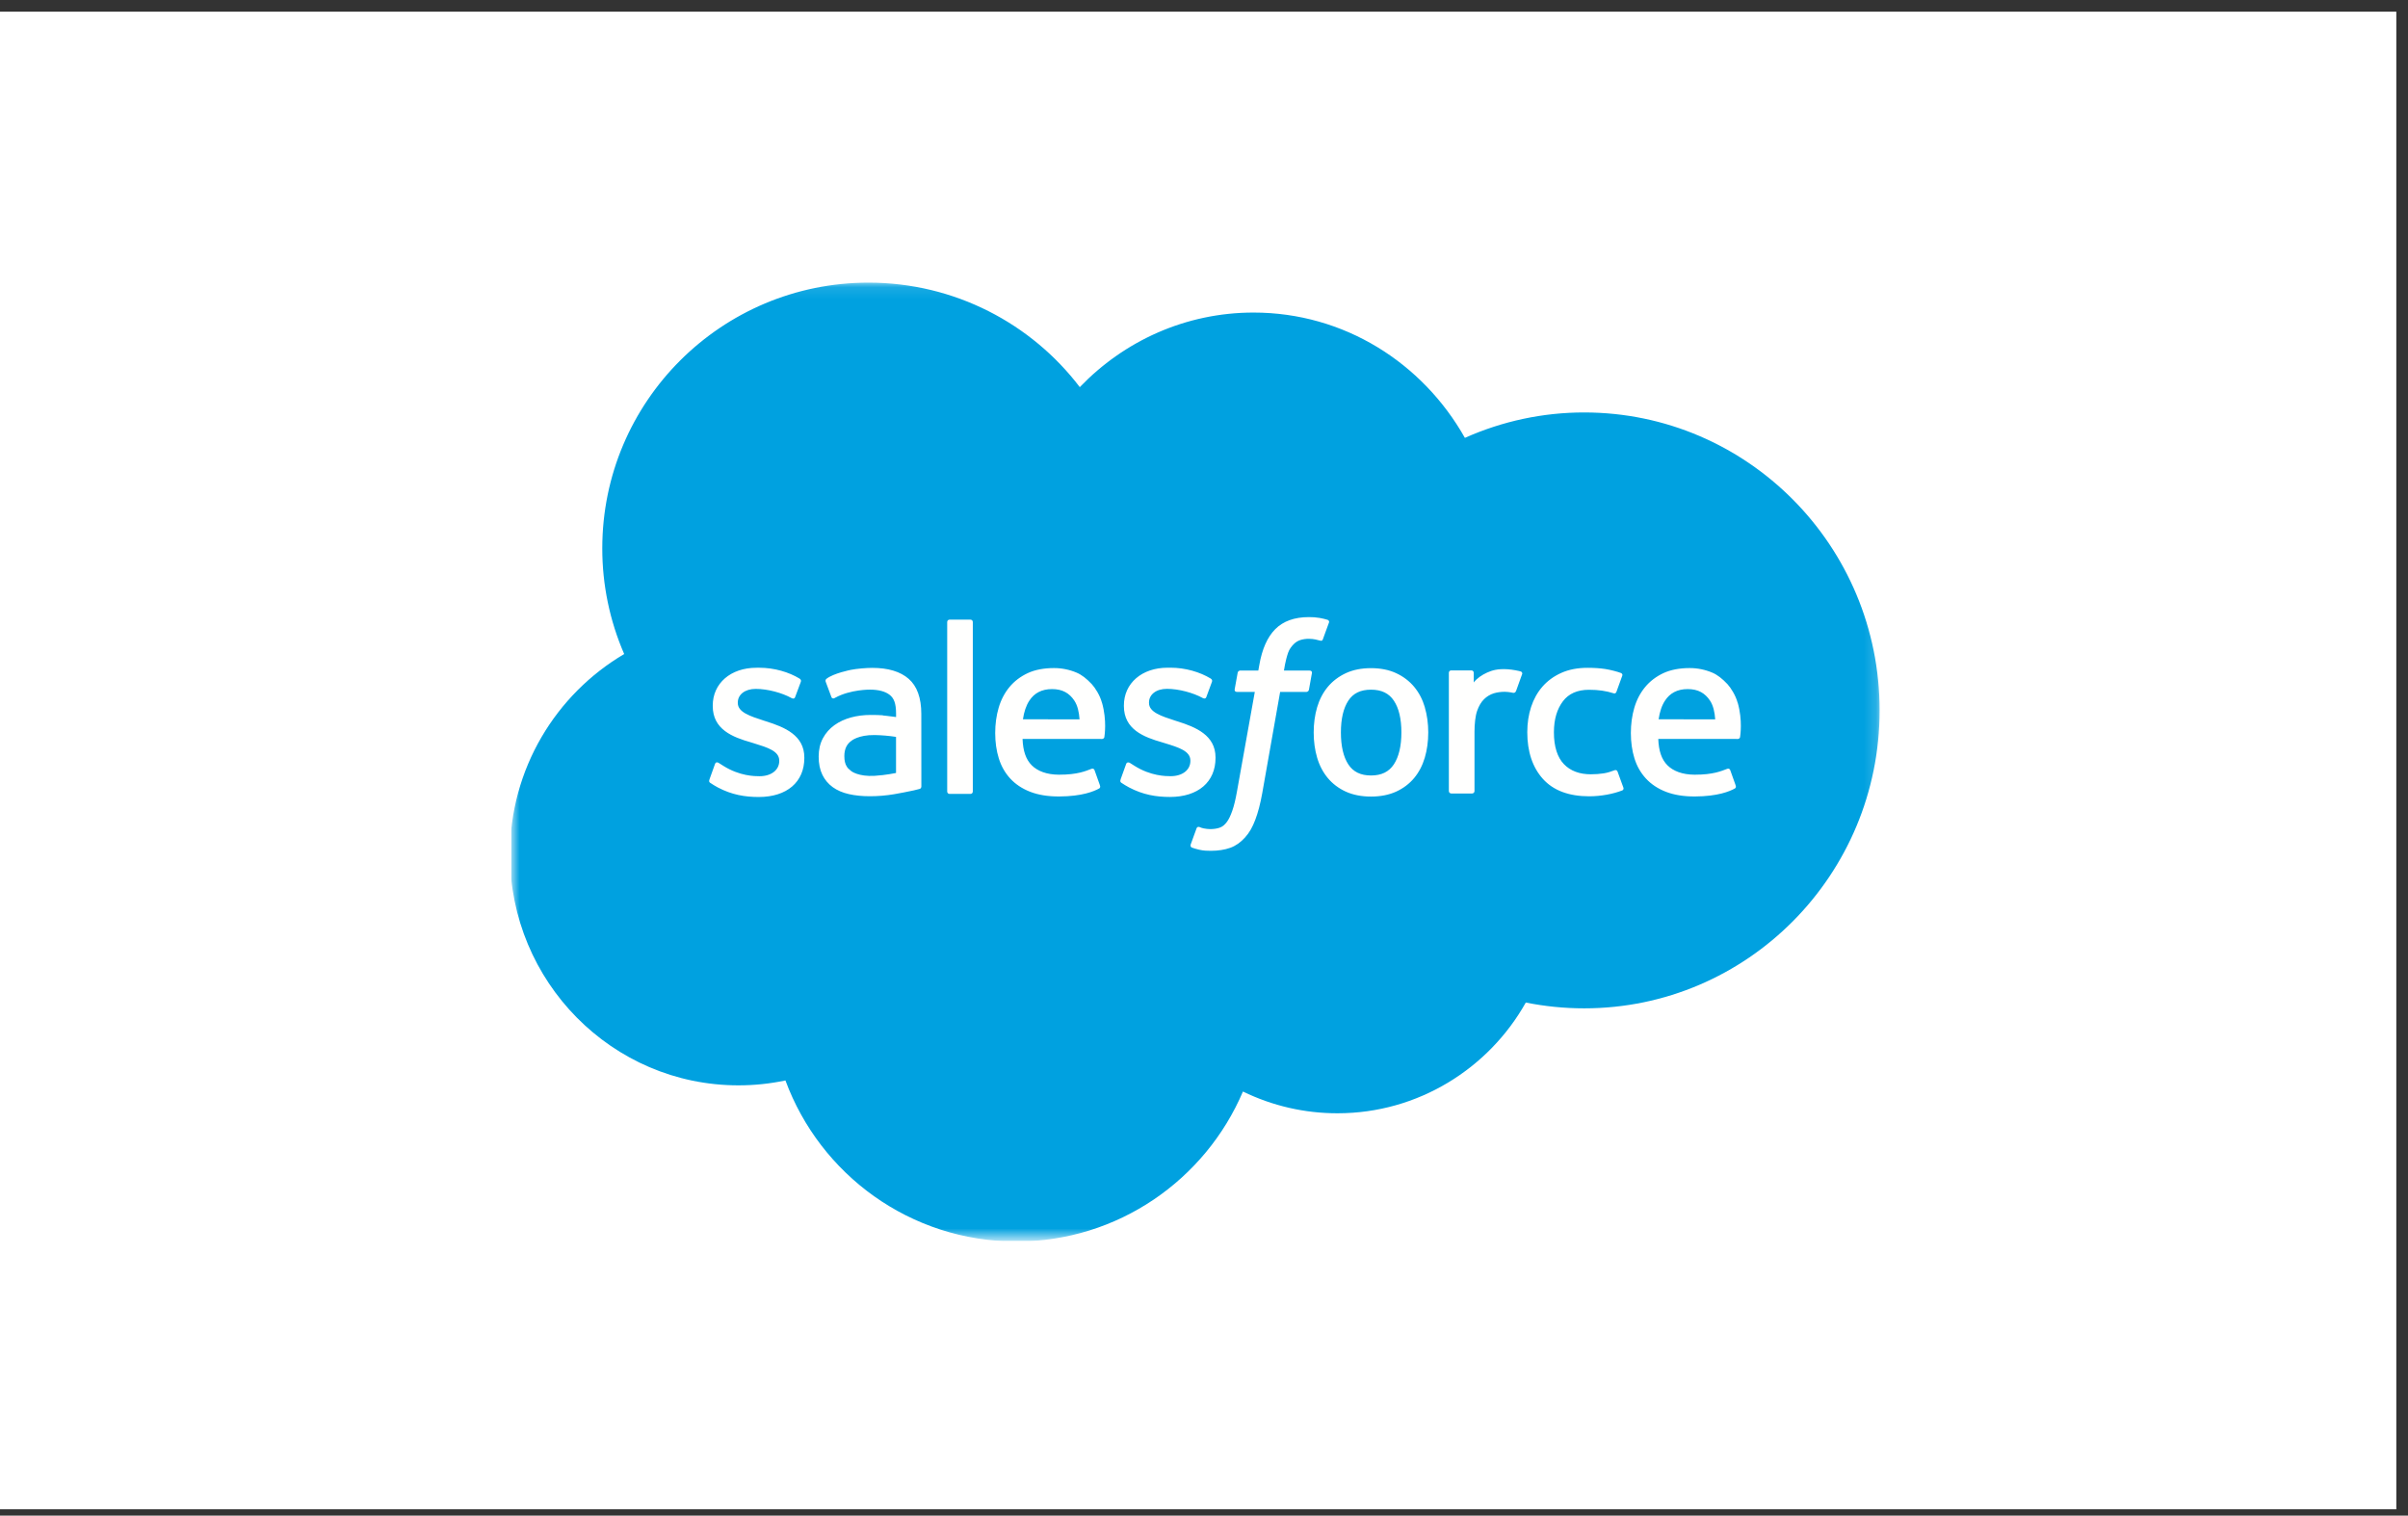 <?xml version="1.0" encoding="UTF-8"?> <svg xmlns="http://www.w3.org/2000/svg" width="197" height="124" viewBox="0 0 197 124" fill="none"><rect x="0" y="0" width="197" height="124" fill="#333333" stroke="none"/><rect width="196.044" height="122.527" transform="translate(0 0.955)" fill="white"></rect><g clip-path="url(#clip0_433_1279)"><mask id="mask0_433_1279" style="mask-type:alpha" maskUnits="userSpaceOnUse" x="41" y="23" width="113" height="79"><path d="M41.842 23.101H153.839V101.334H41.842V23.101Z" fill="white"></path></mask><g mask="url(#mask0_433_1279)"><path fill-rule="evenodd" clip-rule="evenodd" d="M88.345 31.666C91.96 27.902 96.992 25.572 102.55 25.572C109.962 25.572 116.385 29.689 119.844 35.824C122.914 34.452 126.24 33.743 129.603 33.745C142.944 33.745 153.773 44.657 153.773 58.121C153.773 71.585 142.944 82.497 129.603 82.497C127.972 82.497 126.383 82.333 124.826 82.023C121.8 87.417 116.015 91.082 109.427 91.082C106.744 91.087 104.097 90.479 101.686 89.303C98.618 96.509 91.474 101.573 83.157 101.573C74.469 101.573 67.098 96.097 64.257 88.397C62.993 88.664 61.704 88.798 60.411 88.797C50.076 88.797 41.718 80.315 41.718 69.898C41.718 62.898 45.481 56.804 51.065 53.51C49.88 50.781 49.27 47.838 49.273 44.863C49.273 32.84 59.032 23.123 71.055 23.123C78.096 23.123 84.396 26.478 88.349 31.687" fill="#00A1E0"></path><path fill-rule="evenodd" clip-rule="evenodd" d="M58.039 63.782C57.969 63.966 58.064 64.004 58.087 64.037C58.297 64.189 58.511 64.3 58.725 64.424C59.87 65.029 60.949 65.206 62.077 65.206C64.374 65.206 65.803 63.983 65.803 62.015V61.976C65.803 60.156 64.189 59.493 62.682 59.02L62.485 58.956C61.344 58.586 60.36 58.264 60.36 57.515V57.476C60.36 56.834 60.937 56.361 61.826 56.361C62.814 56.361 63.992 56.69 64.745 57.106C64.745 57.106 64.969 57.25 65.05 57.035C65.094 56.918 65.478 55.89 65.519 55.775C65.563 55.654 65.486 55.563 65.407 55.516C64.543 54.989 63.349 54.631 62.113 54.631L61.884 54.632C59.78 54.632 58.31 55.904 58.31 57.724V57.763C58.31 59.682 59.932 60.308 61.448 60.74L61.691 60.816C62.795 61.155 63.75 61.45 63.75 62.224V62.263C63.75 62.975 63.128 63.506 62.132 63.506C61.745 63.506 60.51 63.499 59.172 62.654C59.01 62.559 58.917 62.492 58.793 62.415C58.727 62.375 58.562 62.303 58.49 62.519L58.038 63.779L58.039 63.782ZM91.678 63.779C91.607 63.963 91.703 64.001 91.726 64.034C91.936 64.186 92.15 64.296 92.365 64.42C93.509 65.025 94.588 65.203 95.716 65.203C98.014 65.203 99.443 63.98 99.443 62.011V61.973C99.443 60.153 97.833 59.49 96.322 59.016L96.124 58.953C94.984 58.583 94 58.261 94 57.511V57.473C94 56.831 94.576 56.357 95.466 56.357C96.454 56.357 97.627 56.686 98.385 57.102C98.385 57.102 98.608 57.247 98.69 57.031C98.733 56.915 99.118 55.887 99.155 55.771C99.199 55.651 99.122 55.56 99.044 55.513C98.179 54.986 96.985 54.627 95.75 54.627L95.52 54.628C93.416 54.628 91.946 55.901 91.946 57.721V57.76C91.946 59.678 93.568 60.304 95.084 60.737L95.327 60.812C96.434 61.152 97.386 61.447 97.386 62.221V62.259C97.386 62.972 96.764 63.503 95.767 63.503C95.379 63.503 94.141 63.496 92.807 62.651C92.645 62.556 92.55 62.491 92.428 62.412C92.386 62.386 92.192 62.31 92.126 62.516L91.673 63.776L91.678 63.779ZM114.649 59.922C114.649 61.033 114.441 61.911 114.035 62.532C113.63 63.146 113.018 63.446 112.166 63.446C111.314 63.446 110.704 63.148 110.305 62.536C109.903 61.919 109.7 61.038 109.7 59.926C109.7 58.814 109.904 57.941 110.305 57.328C110.703 56.718 111.309 56.426 112.166 56.426C113.022 56.426 113.632 56.721 114.035 57.328C114.444 57.941 114.649 58.814 114.649 59.926V59.922ZM116.568 57.863C116.379 57.225 116.086 56.665 115.695 56.195C115.303 55.726 114.809 55.347 114.221 55.075C113.636 54.802 112.944 54.664 112.162 54.664C111.379 54.664 110.692 54.802 110.103 55.075C109.518 55.349 109.02 55.726 108.629 56.195C108.239 56.665 107.945 57.225 107.756 57.863C107.569 58.497 107.474 59.189 107.474 59.926C107.474 60.663 107.569 61.355 107.756 61.989C107.944 62.627 108.238 63.187 108.629 63.656C109.021 64.126 109.518 64.501 110.103 64.768C110.692 65.035 111.384 65.171 112.162 65.171C112.94 65.171 113.632 65.035 114.216 64.768C114.801 64.501 115.299 64.126 115.691 63.656C116.081 63.187 116.374 62.627 116.563 61.989C116.75 61.355 116.846 60.663 116.846 59.926C116.846 59.193 116.75 58.497 116.563 57.863H116.568ZM132.334 63.133C132.271 62.947 132.089 63.017 132.089 63.017C131.81 63.124 131.512 63.223 131.195 63.272C130.876 63.322 130.52 63.348 130.145 63.348C129.219 63.348 128.478 63.071 127.951 62.524C127.419 61.976 127.123 61.095 127.127 59.901C127.13 58.814 127.393 57.999 127.864 57.373C128.329 56.755 129.046 56.434 129.993 56.434C130.783 56.434 131.389 56.526 132.023 56.724C132.023 56.724 132.173 56.79 132.245 56.592C132.414 56.127 132.538 55.793 132.719 55.282C132.77 55.136 132.645 55.075 132.599 55.057C132.35 54.96 131.763 54.8 131.318 54.733C130.902 54.67 130.421 54.637 129.877 54.637C129.07 54.637 128.354 54.775 127.74 55.048C127.127 55.321 126.608 55.699 126.196 56.168C125.784 56.638 125.471 57.198 125.261 57.836C125.053 58.47 124.948 59.166 124.948 59.903C124.948 61.492 125.377 62.781 126.225 63.724C127.073 64.671 128.35 65.149 130.013 65.149C130.997 65.149 132.006 64.95 132.731 64.663C132.731 64.663 132.869 64.596 132.809 64.435L132.335 63.133H132.334ZM135.691 58.851C135.783 58.234 135.952 57.719 136.218 57.319C136.616 56.71 137.223 56.377 138.075 56.377C138.928 56.377 139.492 56.712 139.895 57.319C140.163 57.721 140.28 58.254 140.323 58.851L135.671 58.85L135.691 58.851ZM142.156 57.492C141.992 56.879 141.587 56.257 141.324 55.973C140.904 55.524 140.496 55.207 140.089 55.034C139.5 54.784 138.867 54.656 138.228 54.657C137.416 54.657 136.679 54.794 136.082 55.072C135.485 55.353 134.983 55.736 134.588 56.213C134.193 56.691 133.896 57.255 133.706 57.901C133.517 58.539 133.422 59.239 133.422 59.972C133.422 60.722 133.521 61.418 133.716 62.048C133.913 62.682 134.231 63.238 134.659 63.699C135.087 64.164 135.635 64.526 136.294 64.782C136.948 65.035 137.743 65.166 138.653 65.163C140.53 65.157 141.519 64.739 141.922 64.513C141.994 64.472 142.062 64.403 141.977 64.202L141.553 63.012C141.488 62.835 141.309 62.899 141.309 62.899C140.843 63.073 140.185 63.385 138.641 63.381C137.632 63.379 136.886 63.082 136.417 62.615C135.939 62.137 135.701 61.442 135.664 60.453L142.169 60.458C142.169 60.458 142.341 60.457 142.358 60.289C142.365 60.22 142.581 58.955 142.164 57.494L142.156 57.492ZM83.686 58.851C83.778 58.234 83.948 57.719 84.214 57.319C84.612 56.71 85.218 56.377 86.071 56.377C86.923 56.377 87.487 56.712 87.891 57.319C88.158 57.721 88.275 58.254 88.319 58.851L83.666 58.85L83.686 58.851ZM90.151 57.492C89.988 56.879 89.583 56.257 89.319 55.973C88.899 55.524 88.492 55.207 88.084 55.034C87.496 54.784 86.862 54.656 86.223 54.657C85.412 54.657 84.675 54.794 84.078 55.072C83.481 55.353 82.978 55.736 82.583 56.213C82.189 56.691 81.891 57.255 81.702 57.901C81.513 58.539 81.418 59.239 81.418 59.972C81.418 60.722 81.516 61.418 81.713 62.048C81.909 62.682 82.227 63.238 82.651 63.699C83.08 64.164 83.627 64.526 84.286 64.782C84.941 65.035 85.731 65.166 86.645 65.163C88.523 65.157 89.511 64.739 89.915 64.513C89.986 64.472 90.055 64.403 89.969 64.202L89.545 63.012C89.48 62.835 89.3 62.899 89.3 62.899C88.835 63.073 88.176 63.385 86.632 63.381C85.627 63.379 84.878 63.082 84.409 62.615C83.931 62.137 83.692 61.442 83.655 60.453L90.161 60.458C90.161 60.458 90.332 60.457 90.35 60.289C90.357 60.22 90.573 58.955 90.156 57.494L90.151 57.492ZM69.646 63.092C69.391 62.889 69.355 62.839 69.271 62.707C69.142 62.508 69.076 62.225 69.076 61.863C69.076 61.295 69.266 60.883 69.657 60.607C69.653 60.608 70.217 60.121 71.543 60.138C72.133 60.148 72.722 60.198 73.305 60.288V63.24H73.306C73.306 63.24 72.482 63.418 71.552 63.474C70.23 63.553 69.645 63.093 69.649 63.094L69.646 63.092ZM72.231 58.522C71.968 58.502 71.626 58.493 71.219 58.493C70.663 58.493 70.123 58.562 69.621 58.698C69.115 58.835 68.657 59.046 68.266 59.328C67.874 59.608 67.551 59.974 67.323 60.399C67.093 60.827 66.976 61.329 66.976 61.897C66.976 62.474 67.076 62.972 67.274 63.38C67.467 63.784 67.759 64.134 68.122 64.397C68.483 64.659 68.929 64.854 69.444 64.969C69.954 65.086 70.531 65.144 71.165 65.144C71.832 65.144 72.495 65.088 73.137 64.98C73.684 64.886 74.229 64.78 74.772 64.662C74.988 64.612 75.229 64.547 75.229 64.547C75.389 64.506 75.377 64.335 75.377 64.335L75.373 58.405C75.373 57.104 75.026 56.136 74.34 55.539C73.656 54.942 72.656 54.642 71.359 54.642C70.873 54.642 70.086 54.708 69.617 54.802C69.617 54.802 68.2 55.077 67.616 55.535C67.616 55.535 67.487 55.614 67.557 55.793L68.018 57.028C68.076 57.189 68.232 57.134 68.232 57.134C68.232 57.134 68.281 57.114 68.338 57.08C69.586 56.401 71.167 56.422 71.167 56.422C71.867 56.422 72.411 56.563 72.773 56.841C73.127 57.114 73.308 57.525 73.308 58.39V58.664C72.752 58.584 72.238 58.537 72.238 58.537L72.231 58.522ZM124.524 55.174C124.534 55.153 124.539 55.129 124.539 55.105C124.539 55.082 124.534 55.058 124.525 55.037C124.516 55.015 124.503 54.995 124.486 54.978C124.469 54.962 124.449 54.949 124.427 54.94C124.316 54.898 123.764 54.782 123.34 54.755C122.524 54.704 122.072 54.842 121.664 55.025C121.261 55.206 120.816 55.498 120.569 55.836L120.568 55.045C120.568 54.937 120.491 54.849 120.381 54.849H118.718C118.61 54.849 118.532 54.937 118.532 55.045V64.722C118.532 64.774 118.553 64.824 118.59 64.861C118.627 64.898 118.677 64.919 118.729 64.919H120.434C120.486 64.919 120.536 64.898 120.573 64.861C120.61 64.824 120.63 64.774 120.63 64.722V59.863C120.63 59.212 120.702 58.566 120.845 58.158C120.986 57.755 121.177 57.434 121.413 57.203C121.638 56.98 121.914 56.815 122.216 56.721C122.5 56.64 122.794 56.599 123.089 56.599C123.429 56.599 123.801 56.686 123.801 56.686C123.926 56.7 123.996 56.623 124.038 56.51C124.15 56.214 124.467 55.325 124.528 55.148" fill="#FFFFFE"></path><path fill-rule="evenodd" clip-rule="evenodd" d="M108.604 50.708C108.394 50.645 108.179 50.594 107.962 50.556C107.671 50.507 107.375 50.484 107.079 50.488C105.905 50.488 104.979 50.819 104.329 51.475C103.683 52.126 103.244 53.117 103.023 54.421L102.944 54.861H101.469C101.469 54.861 101.289 54.853 101.252 55.05L101.009 56.4C100.993 56.53 101.048 56.61 101.221 56.61H102.656L101.2 64.739C101.086 65.394 100.955 65.932 100.811 66.34C100.668 66.743 100.529 67.045 100.358 67.264C100.192 67.476 100.035 67.632 99.763 67.723C99.539 67.798 99.282 67.833 98.999 67.833C98.842 67.833 98.633 67.806 98.478 67.775C98.324 67.745 98.244 67.71 98.128 67.662C98.128 67.662 97.96 67.598 97.893 67.766C97.839 67.904 97.457 68.956 97.412 69.087C97.365 69.215 97.43 69.316 97.511 69.346C97.703 69.414 97.845 69.458 98.105 69.519C98.466 69.604 98.771 69.609 99.056 69.609C99.654 69.609 100.199 69.525 100.651 69.362C101.105 69.198 101.501 68.912 101.851 68.525C102.229 68.107 102.467 67.669 102.695 67.072C102.92 66.48 103.112 65.746 103.266 64.889L104.729 56.61H106.869C106.869 56.61 107.049 56.616 107.086 56.421L107.329 55.07C107.345 54.941 107.29 54.86 107.117 54.861H105.04C105.05 54.814 105.145 54.084 105.383 53.396C105.485 53.102 105.676 52.865 105.838 52.703C105.99 52.548 106.177 52.432 106.382 52.364C106.608 52.295 106.843 52.261 107.079 52.264C107.275 52.264 107.467 52.287 107.613 52.318C107.814 52.361 107.893 52.383 107.945 52.399C108.157 52.464 108.185 52.401 108.227 52.298L108.724 50.935C108.775 50.788 108.65 50.726 108.604 50.708V50.708ZM79.586 64.756C79.586 64.865 79.509 64.953 79.4 64.953H77.678C77.569 64.953 77.491 64.865 77.491 64.756V50.893C77.491 50.785 77.569 50.697 77.678 50.697H79.4C79.509 50.697 79.586 50.785 79.586 50.893V64.756" fill="#FFFFFE"></path></g></g><defs><clipPath id="clip0_433_1279"><rect width="112.409" height="78.645" fill="white" transform="translate(41.817 22.896)"></rect></clipPath></defs></svg> 